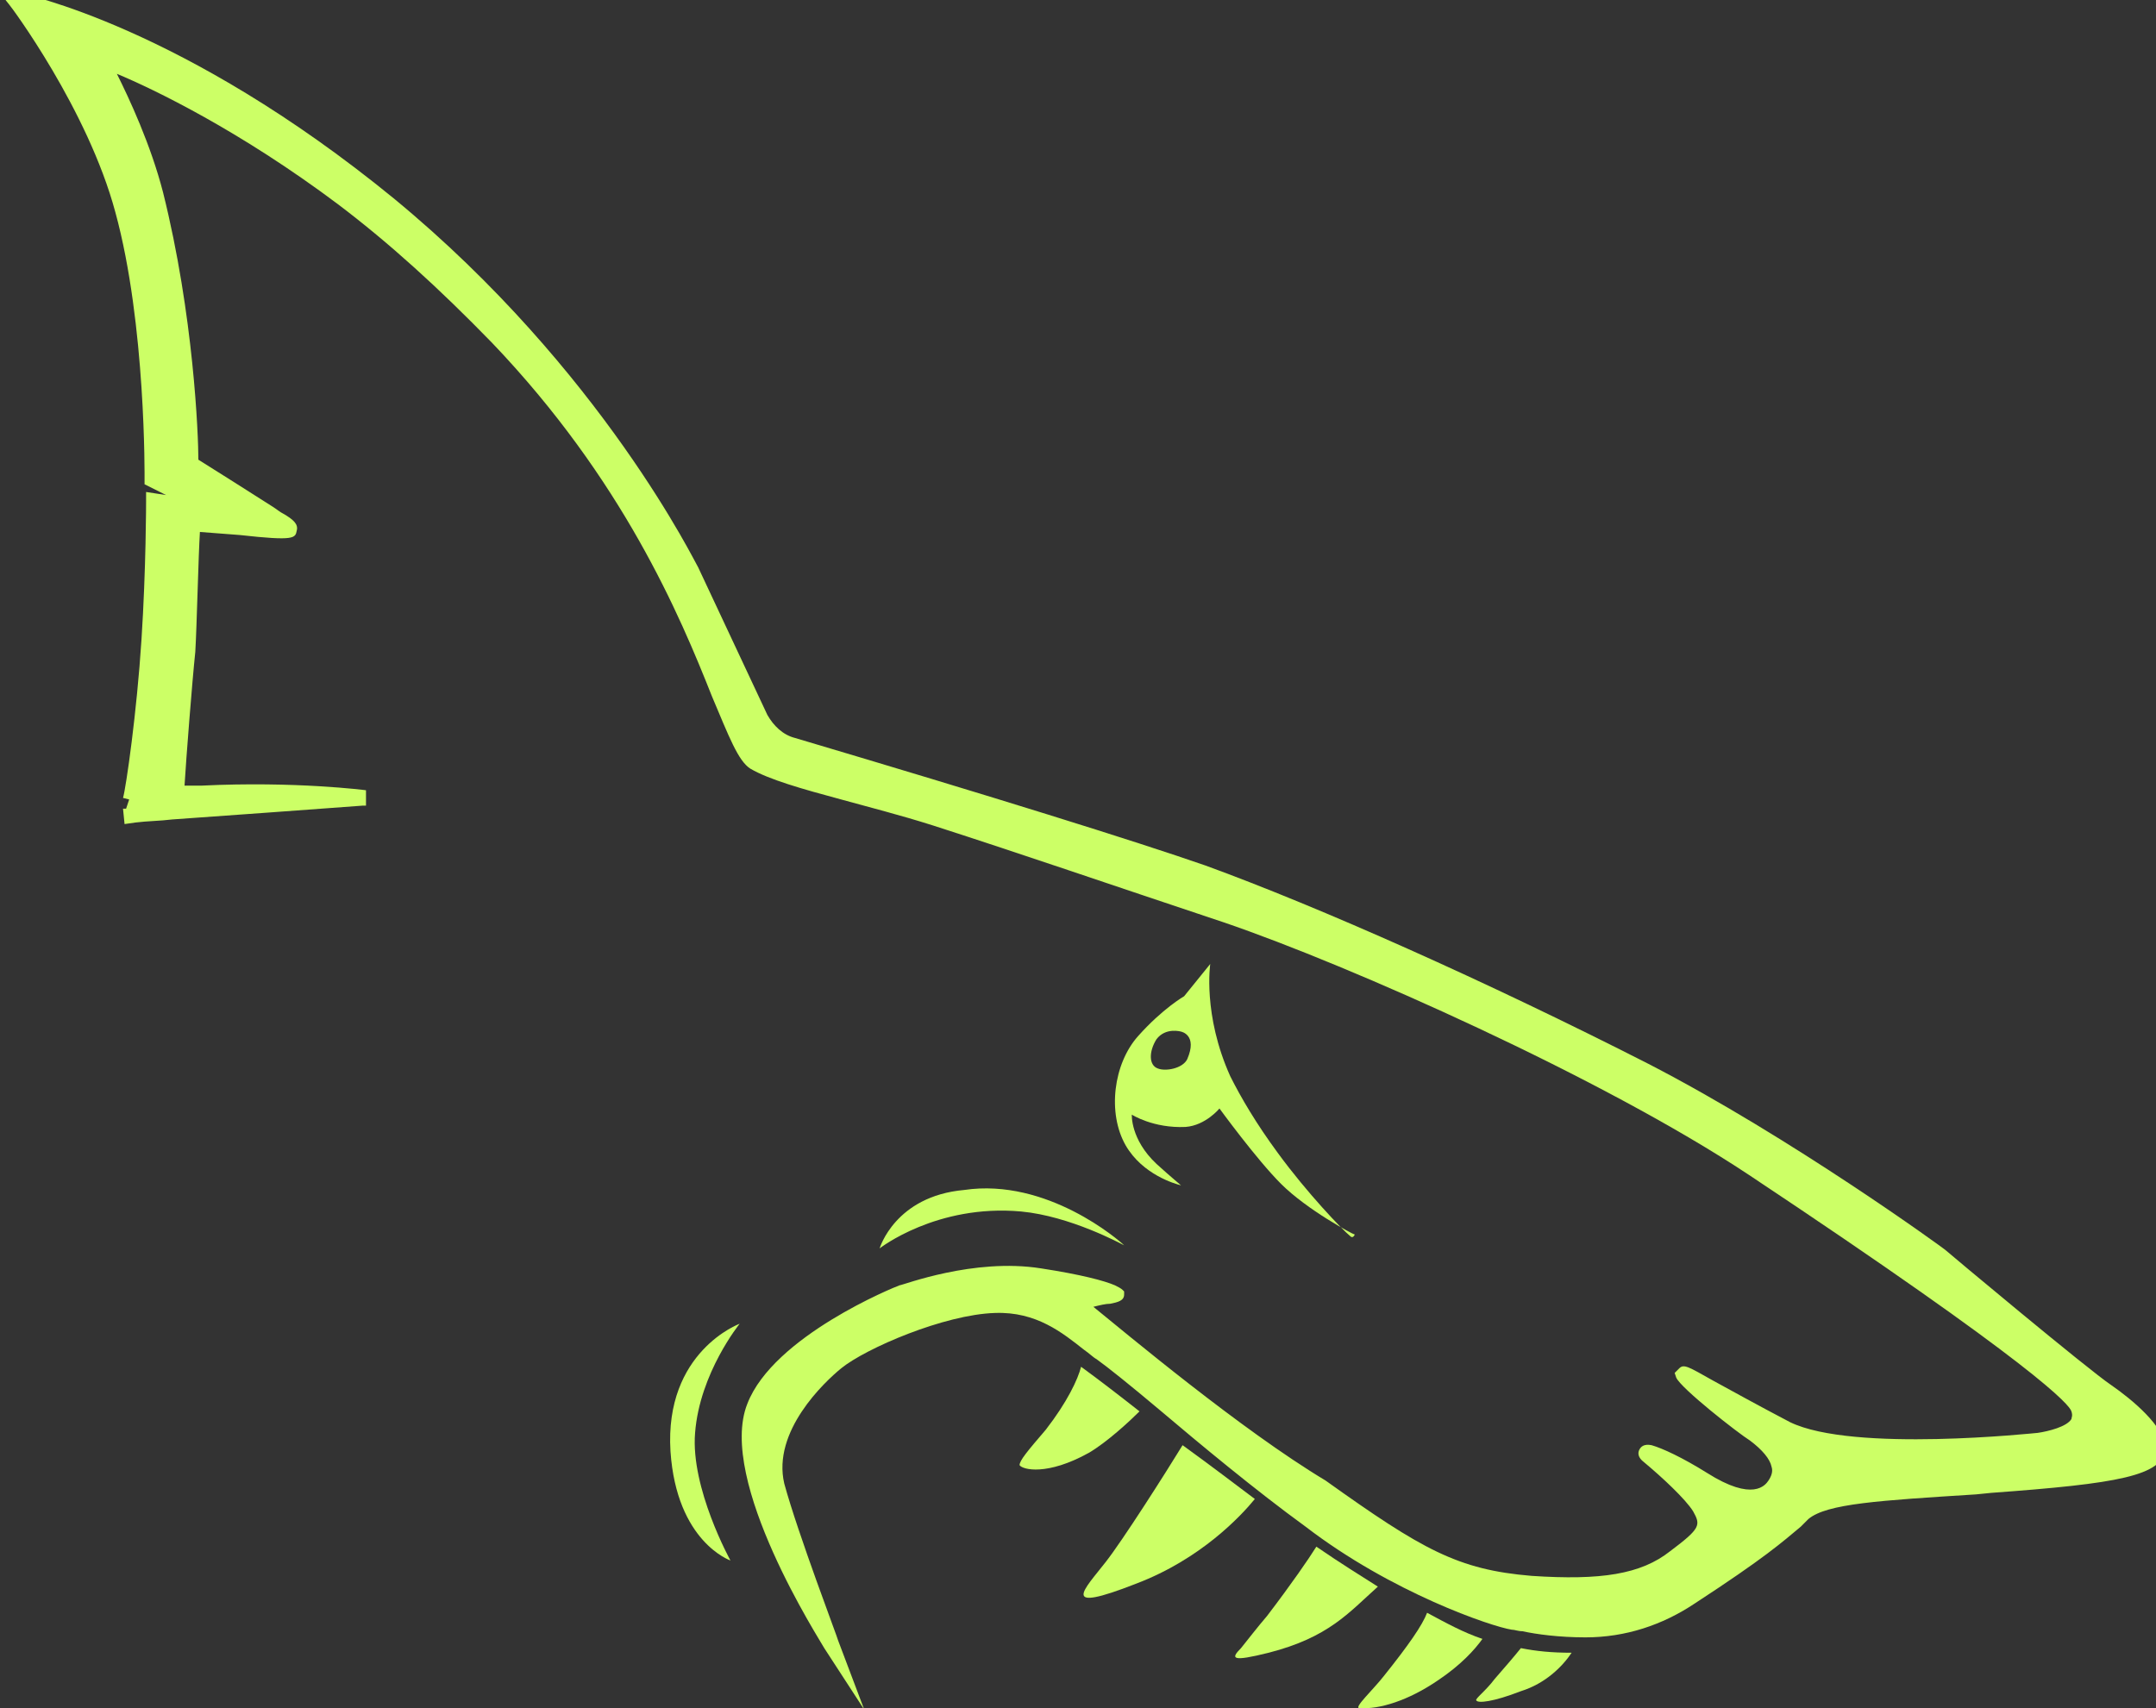 <?xml version="1.0" encoding="utf-8"?>
<!-- Generator: Adobe Illustrator 27.5.0, SVG Export Plug-In . SVG Version: 6.00 Build 0)  -->
<svg version="1.1" id="_Шар_2" xmlns="http://www.w3.org/2000/svg" xmlns:xlink="http://www.w3.org/1999/xlink" x="0px" y="0px"
	 viewBox="0 0 140.2 111.1" style="enable-background:new 0 0 140.2 111.1;" xml:space="preserve">
<rect x="0" y="0" width="140.2" height="111.1" fill="#333333" stroke="none"/>
<style type="text/css">
	.st0{clip-path:url(#SVGID_00000149371475229108170680000013934607813004429704_);}
	.st1{fill:#CCFF66;}
</style>
<g id="_Шар_1-2">
	<g>
		<g>
			<defs>
				<polyline id="SVGID_1_" points="-61,0 140.2,0 140.2,111.1 -61,111.1 				"/>
			</defs>
			<clipPath id="SVGID_00000100364125286437614240000016869018701430835352_">
				<use xlink:href="#SVGID_1_"  style="overflow:visible;"/>
			</clipPath>
			<g style="clip-path:url(#SVGID_00000100364125286437614240000016869018701430835352_);">
				<path class="st1" d="M73.1,81c-0.2-0.1-3.5-1.9-6.7-2.2c-5.5-0.5-9.2,2.4-9.2,2.4s1-3.4,5.5-3.8C68.1,76.6,72.8,80.7,73.1,81"/>
				<path class="st1" d="M43.6,94.4c0.4,5.9,3.9,7.1,3.9,7.1s-2.6-4.7-2.3-8.3c0.3-3.9,2.9-7.1,2.9-7.1S43.2,87.9,43.6,94.4"/>
				<path class="st1" d="M74.1,91.8c-0.6,0.6-2.1,2-3.3,2.7c-2.7,1.5-4.3,1.1-4.5,0.8C66.3,95,66.8,94.4,68,93
					c1.4-1.8,2.1-3.3,2.3-4.1C71.4,89.7,72.7,90.7,74.1,91.8"/>
				<path class="st1" d="M81.6,97.5c-0.9,1.1-3.5,3.9-7.7,5.5c-5.1,2-3.4,0.4-2-1.4c1.1-1.4,3.9-5.8,5-7.6
					C78.7,95.3,80.4,96.6,81.6,97.5"/>
				<path class="st1" d="M89.6,103.2c-1.9,1.7-3.2,3.3-7.1,4.3c-2.4,0.6-2.5,0.4-1.8-0.3c0.4-0.5,1.1-1.4,1.7-2.1
					c1.6-2.1,2.7-3.7,3.2-4.5C87.2,101.7,88.5,102.5,89.6,103.2"/>
				<path class="st1" d="M96.4,106.6c-0.5,0.7-1.4,1.7-2.9,2.7c-1.9,1.3-3.8,1.9-5.1,1.8c-0.4,0,0.9-1.2,1.6-2.1
					c1.6-2,2.5-3.3,2.8-4.1C94.1,105.6,95.2,106.2,96.4,106.6"/>
				<path class="st1" d="M102.2,107.5c-0.6,0.9-1.7,2-3.3,2.5c-1.8,0.7-2.8,0.8-2.9,0.6c-0.1-0.1,0.6-0.6,1.2-1.4
					c0.7-0.8,1.3-1.5,1.7-2C99.9,107.4,100.9,107.5,102.2,107.5"/>
				<path class="st1" d="M76.9,77.3L76.9,77.3L76.9,77.3 M87.8,80.4C87.3,80,85,77.6,83.1,75c-1.4-1.9-2.4-3.6-3.1-5
					c-1.8-4-1.3-7.3-1.3-7.3L77,64.8c0,0-1.4,0.8-3,2.6c-1.6,1.8-2,5-0.8,7.1c1.1,1.9,3.2,2.5,3.6,2.6c-0.1-0.1-0.5-0.4-1.6-1.4
					c-1.7-1.6-1.6-3.2-1.6-3.2s1.4,0.9,3.5,0.8c1.3-0.1,2.2-1.2,2.2-1.2s2.4,3.3,4,4.9c1.7,1.7,4.7,3.3,4.8,3.3
					C88,80.5,87.9,80.5,87.8,80.4 M77.2,68.9c-0.3,0.6-1.4,0.8-1.9,0.6c-0.6-0.2-0.6-1.1-0.1-1.9c0.6-0.8,1.6-0.5,1.6-0.5
					S77.9,67.3,77.2,68.9"/>
				<path class="st1" d="M137.3,90.1c-1.5-1-10.7-8.7-10.8-8.8c-0.1-0.1-10-7.3-19.3-12.1c-10.6-5.4-21.4-10.2-28.8-12.9
					c-4.6-1.6-13.9-4.5-26.7-8.3c-0.8-0.2-1.4-0.8-1.8-1.5l-4.5-9.6c-0.1-0.1-6.2-12.8-19.8-24C11.9,1.7,1.5-0.4,1.1-0.5l-1.3-0.2
					l0.8,1c0.1,0.1,5.1,6.8,6.9,13.5c2,7.3,1.9,17.3,1.9,17.4l0,0.3l1.4,0.7l-1.3-0.2v0.6c0,0,0,4.4-0.3,9c-0.3,4.7-1,9.6-1.2,10.3
					L8.4,52l-0.2,0.6l-0.2,0l0.1,1l0.7-0.1c0.8-0.1,1.6-0.1,2.4-0.2c4.2-0.3,8.4-0.6,12.4-0.9l0.2,0l0-1c0,0-4.6-0.6-10.7-0.3
					l-0.7,0c-0.1,0-0.3,0-0.4,0c0.1-1.7,0.5-6.8,0.7-8.7c0.1-1.7,0.2-6.2,0.3-7.8l2.6,0.2c3.6,0.4,3.6,0.2,3.7-0.3
					c0.1-0.4-0.2-0.7-0.9-1.1c-0.2-0.1-0.3-0.2-0.6-0.4c-1.4-0.9-4.1-2.6-4.9-3.1c0-1.6-0.3-9.4-2.3-17.4c-0.8-3.1-2.2-6.1-3-7.7
					c2.4,1,8,3.7,14.4,8.5c3.3,2.5,6.5,5.4,10,9c8.5,8.9,12.2,17.7,14.3,23c1.1,2.6,1.7,4.2,2.5,4.7c1.2,0.7,3.3,1.3,5.9,2
					c1.8,0.5,3.8,1,6,1.7c5.9,1.9,11.4,3.8,18.9,6.3c8.2,2.8,24.6,10.1,34.1,16.4c18.8,12.5,20.9,15,21,15.4c0.1,0.3,0,0.4,0,0.5
					c-0.3,0.5-1.5,0.8-2.2,0.9c-0.1,0-12,1.3-16.1-0.7c-2.1-1.1-3.9-2.1-5-2.7c-1.6-0.9-1.9-1.1-2.2-0.8l-0.3,0.3l0.1,0.3
					c0.3,0.7,4,3.6,4.8,4.1c0.8,0.6,1.3,1.2,1.4,1.7c0.1,0.3,0,0.6-0.2,0.9c-0.2,0.3-1,1.4-4-0.5c-1.6-1-2.9-1.6-3.6-1.8
					c-0.5-0.1-0.7,0.1-0.8,0.3c-0.1,0.2-0.1,0.5,0.3,0.8c1.2,1,2.7,2.4,3.2,3.2c0.5,0.9,0.5,1.1-1.5,2.6c-1.9,1.5-4.5,1.9-9,1.6
					c-4.8-0.4-7.1-1.7-13.4-6.2C80.7,93,73.2,86.7,71.1,85c0,0,0,0,0,0c0.4-0.1,0.8-0.2,1.1-0.2c0.5-0.1,0.9-0.2,0.9-0.6V84L73,83.9
					c-0.1-0.1-0.3-0.2-0.5-0.3c-0.7-0.3-2.2-0.7-4.8-1.1c-4.4-0.7-9,1.1-9.2,1.1c-0.3,0.1-8.2,3.3-9.9,7.7c-2,5,4.8,15.5,5,15.9
					l2.6,4l-1.7-4.5c0-0.1-2.6-6.9-3.5-10.2c-0.8-3.4,2.6-6.6,3.7-7.5c1.6-1.3,6.7-3.5,10-3.6c2.7-0.1,4.4,1.3,5.8,2.4
					c0.3,0.2,0.6,0.5,0.8,0.6c0.7,0.5,2.2,1.7,4.1,3.3c2.6,2.2,6.2,5.2,9.5,7.6c5.6,4.3,12.1,6.5,13.4,6.7c0.2,0,0.4,0.1,0.7,0.1
					c0.9,0.2,2.4,0.4,4.1,0.4c2.6,0,5-0.8,7.1-2.2c4.6-3,5.7-4,6.9-5l0.5-0.5c1.2-1,4.6-1.2,10.9-1.6l1-0.1
					c8.2-0.6,11.2-1.1,11.3-2.9C140.8,92.8,138.6,91,137.3,90.1z"/>
			</g>
		</g>
	</g>
</g>
</svg>
